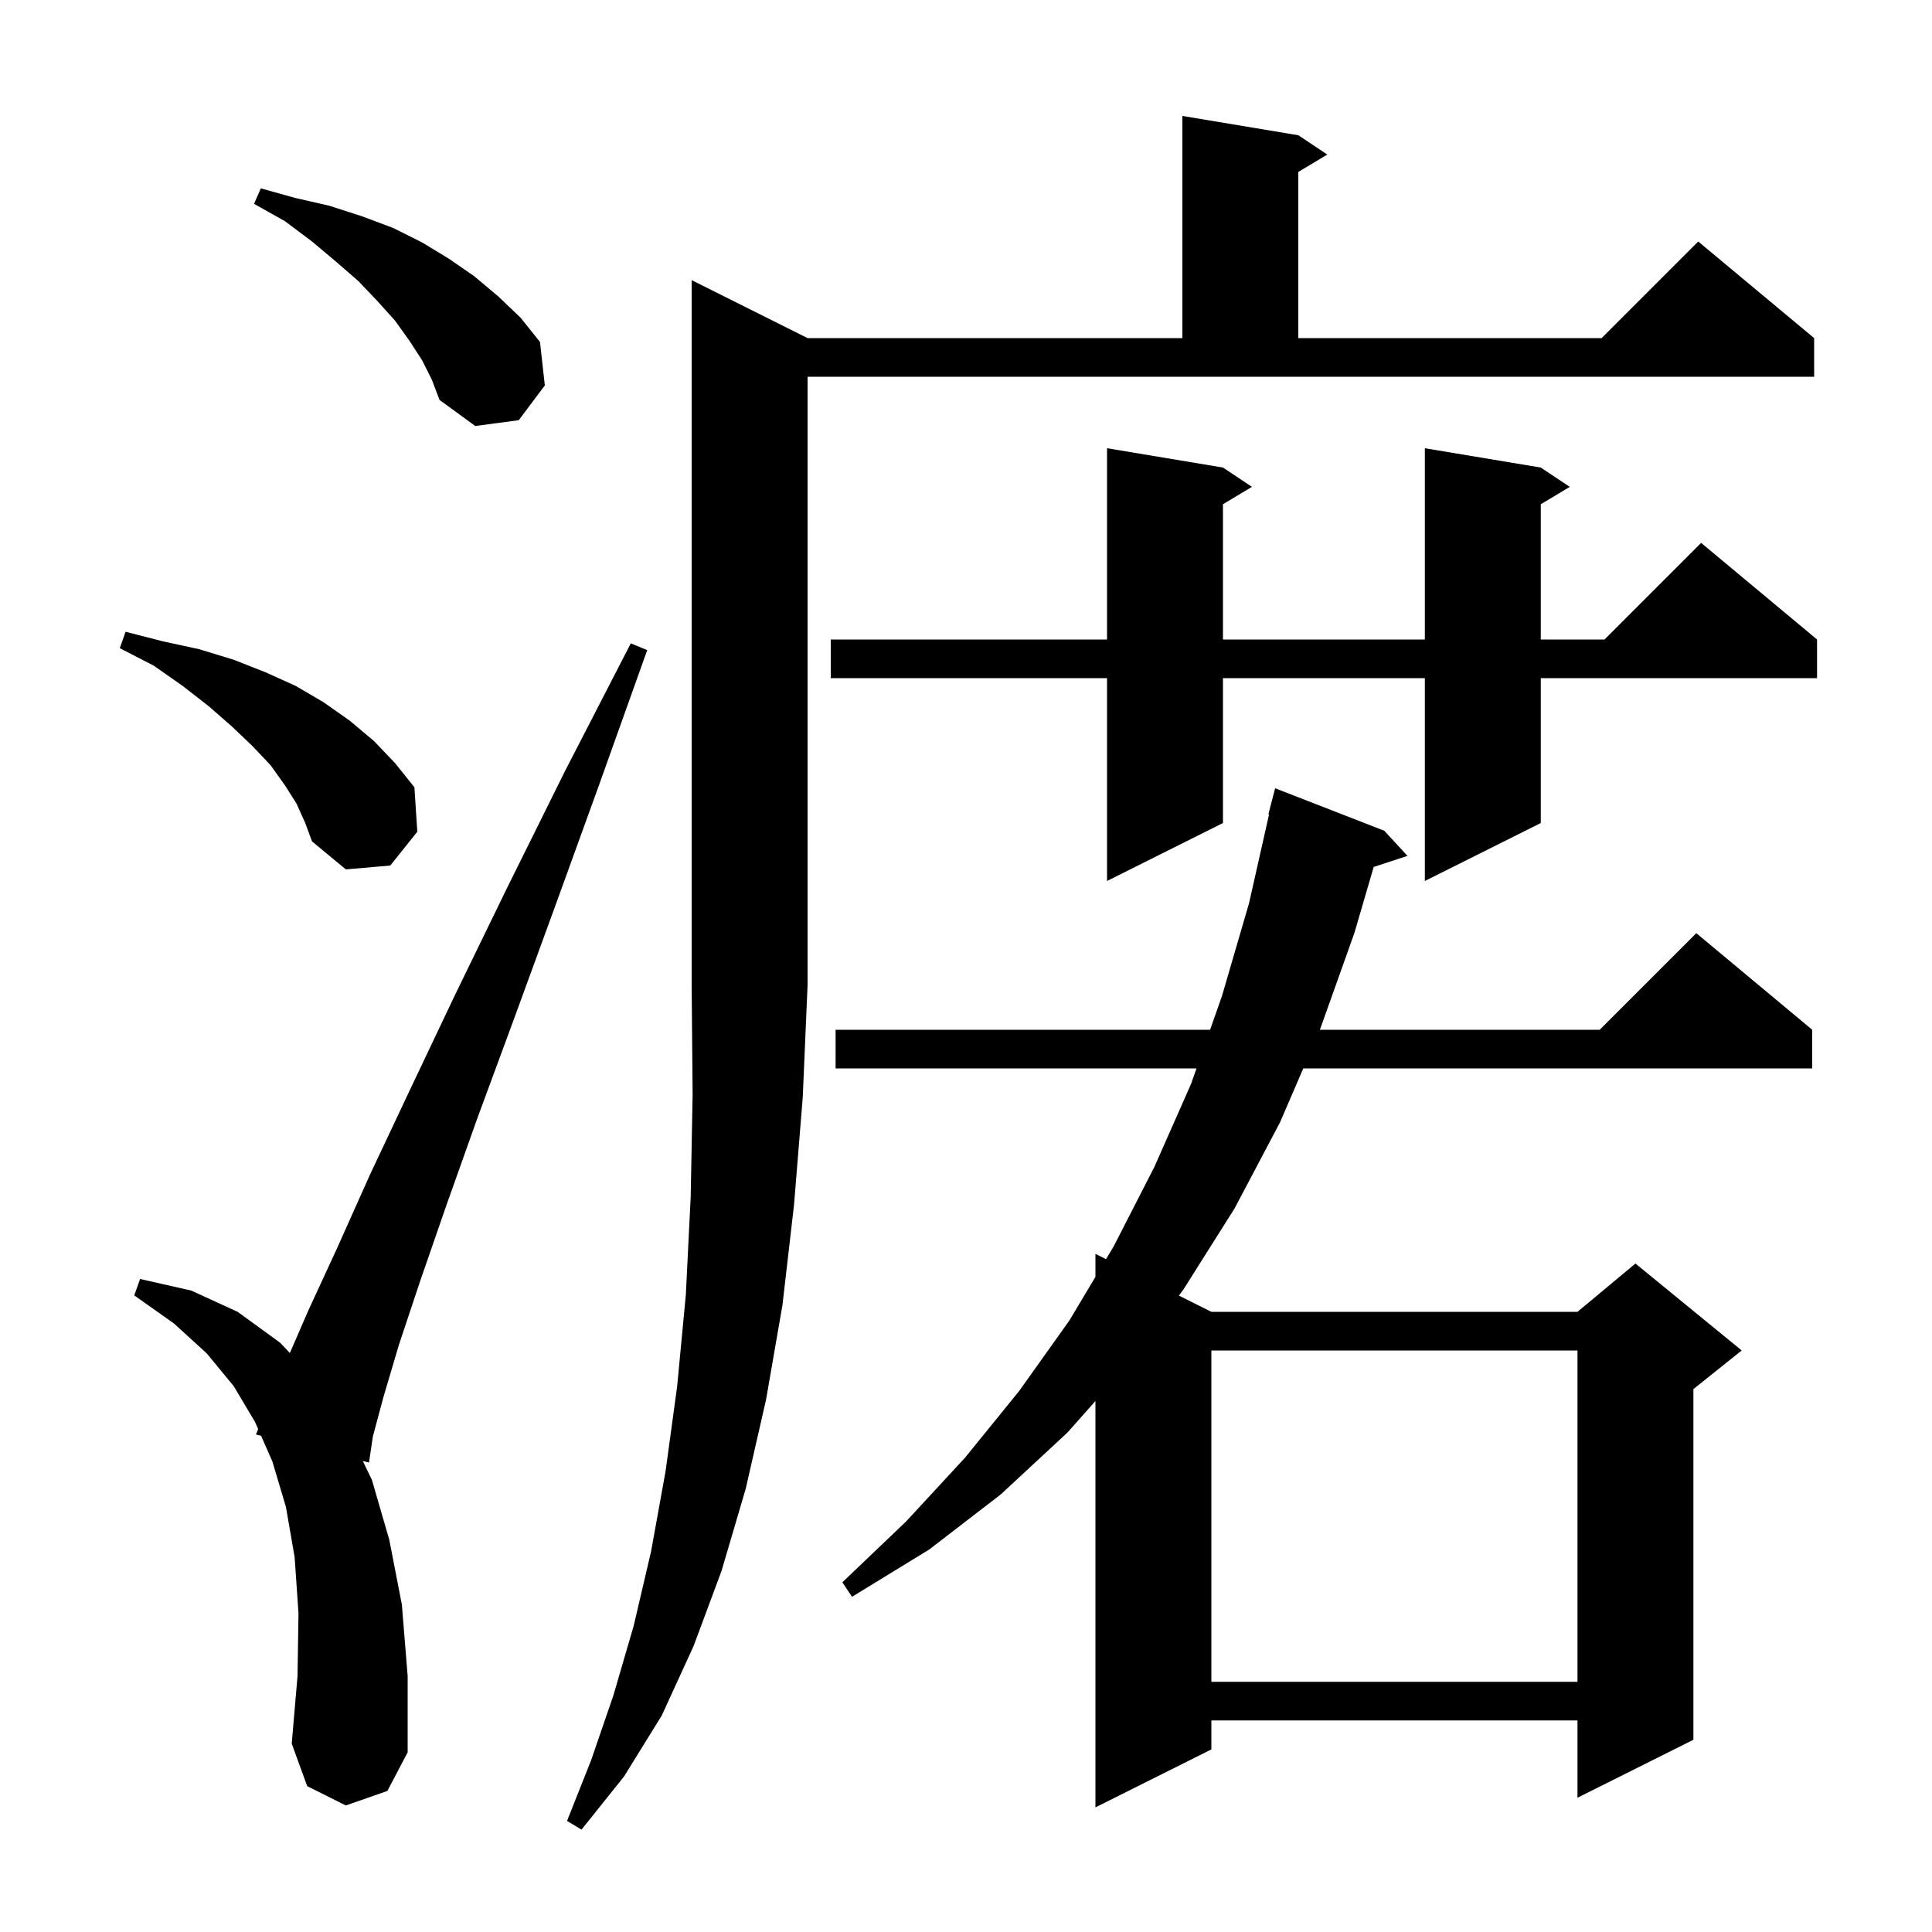 <svg xmlns="http://www.w3.org/2000/svg" xmlns:xlink="http://www.w3.org/1999/xlink" version="1.1" baseProfile="full" viewBox="0 0 200 200" width="200" height="200"><g fill="currentColor"><path d="M 83.6 35.0 L 122.4 35.0 L 122.4 12.0 L 134.4 14.0 L 137.4 16.0 L 134.4 17.8 L 134.4 35.0 L 165.8 35.0 L 175.8 25.0 L 187.8 35.0 L 187.8 39.0 L 83.6 39.0 L 83.6 102.0 L 83.1 113.6 L 82.2 124.7 L 81.0 135.1 L 79.3 144.9 L 77.2 154.1 L 74.7 162.6 L 71.8 170.4 L 68.5 177.6 L 64.6 183.9 L 60.2 189.4 L 58.7 188.5 L 61.2 182.2 L 63.5 175.5 L 65.6 168.3 L 67.4 160.6 L 68.9 152.3 L 70.1 143.5 L 71.0 134.0 L 71.5 123.9 L 71.7 113.3 L 71.6 102.0 L 71.6 29.0 Z M 143.3 86.0 L 145.7 88.6 L 142.205 89.744 L 140.2 96.6 L 136.636 106.6 L 165.6 106.6 L 175.6 96.6 L 187.6 106.6 L 187.6 110.6 L 134.917 110.6 L 132.5 116.2 L 127.8 125.1 L 122.5 133.5 L 122.041 134.12 L 125.4 135.8 L 163.3 135.8 L 169.3 130.8 L 180.3 139.8 L 175.3 143.8 L 175.3 180.1 L 163.3 186.1 L 163.3 178.1 L 125.4 178.1 L 125.4 181.1 L 113.4 187.1 L 113.4 145.032 L 110.5 148.3 L 103.6 154.7 L 96.2 160.4 L 88.2 165.3 L 87.2 163.8 L 93.8 157.5 L 99.9 150.9 L 105.5 144.0 L 110.7 136.7 L 113.4 132.18 L 113.4 129.8 L 114.495 130.348 L 115.3 129.0 L 119.5 120.8 L 123.3 112.2 L 123.863 110.6 L 86.5 110.6 L 86.5 106.6 L 125.269 106.6 L 126.5 103.1 L 129.3 93.5 L 131.372 84.31 L 131.3 84.3 L 132.0 81.6 Z M 35.8 186.9 L 31.8 184.9 L 30.2 180.5 L 30.8 173.5 L 30.9 167.0 L 30.5 161.2 L 29.6 156.0 L 28.2 151.3 L 27.028 148.631 L 26.5 148.5 L 26.723 147.935 L 26.4 147.2 L 24.2 143.5 L 21.4 140.1 L 18.0 137.0 L 13.9 134.1 L 14.5 132.4 L 19.8 133.6 L 24.6 135.8 L 29.0 139.0 L 30.008 140.061 L 31.9 135.7 L 34.9 129.2 L 38.3 121.6 L 42.4 112.9 L 47.1 103.0 L 52.5 91.9 L 58.5 79.8 L 65.3 66.6 L 67.0 67.3 L 62.0 81.3 L 57.4 94.0 L 53.2 105.5 L 49.4 115.8 L 46.2 124.8 L 43.5 132.6 L 41.3 139.2 L 39.7 144.6 L 38.6 148.7 L 38.2 151.4 L 37.557 151.241 L 38.5 153.2 L 40.3 159.4 L 41.6 166.1 L 42.2 173.5 L 42.2 181.4 L 40.1 185.4 Z M 125.4 139.8 L 125.4 174.1 L 163.3 174.1 L 163.3 139.8 Z M 159.5 48.4 L 162.5 50.4 L 159.5 52.2 L 159.5 66.2 L 166.1 66.2 L 176.1 56.2 L 188.1 66.2 L 188.1 70.2 L 159.5 70.2 L 159.5 85.2 L 147.5 91.2 L 147.5 70.2 L 126.6 70.2 L 126.6 85.2 L 114.6 91.2 L 114.6 70.2 L 86.0 70.2 L 86.0 66.2 L 114.6 66.2 L 114.6 46.4 L 126.6 48.4 L 129.6 50.4 L 126.6 52.2 L 126.6 66.2 L 147.5 66.2 L 147.5 46.4 Z M 30.7 83.2 L 29.5 81.3 L 28.0 79.2 L 26.1 77.2 L 24.0 75.2 L 21.6 73.1 L 18.9 71.0 L 15.9 68.9 L 12.4 67.1 L 13.0 65.4 L 16.9 66.4 L 20.6 67.2 L 24.2 68.3 L 27.5 69.6 L 30.6 71.0 L 33.5 72.7 L 36.2 74.6 L 38.7 76.7 L 40.9 79.0 L 42.9 81.5 L 43.2 86.1 L 40.4 89.6 L 35.8 90.0 L 32.3 87.1 L 31.6 85.2 Z M 43.7 37.3 L 42.4 35.3 L 40.9 33.2 L 39.1 31.2 L 37.1 29.1 L 34.8 27.1 L 32.3 25.0 L 29.5 22.9 L 26.3 21.1 L 27.0 19.5 L 30.6 20.5 L 34.1 21.3 L 37.5 22.4 L 40.7 23.6 L 43.7 25.1 L 46.5 26.8 L 49.1 28.6 L 51.6 30.7 L 53.9 32.9 L 55.9 35.4 L 56.4 39.9 L 53.7 43.5 L 49.2 44.1 L 45.5 41.4 L 44.7 39.3 Z "/></g></svg>